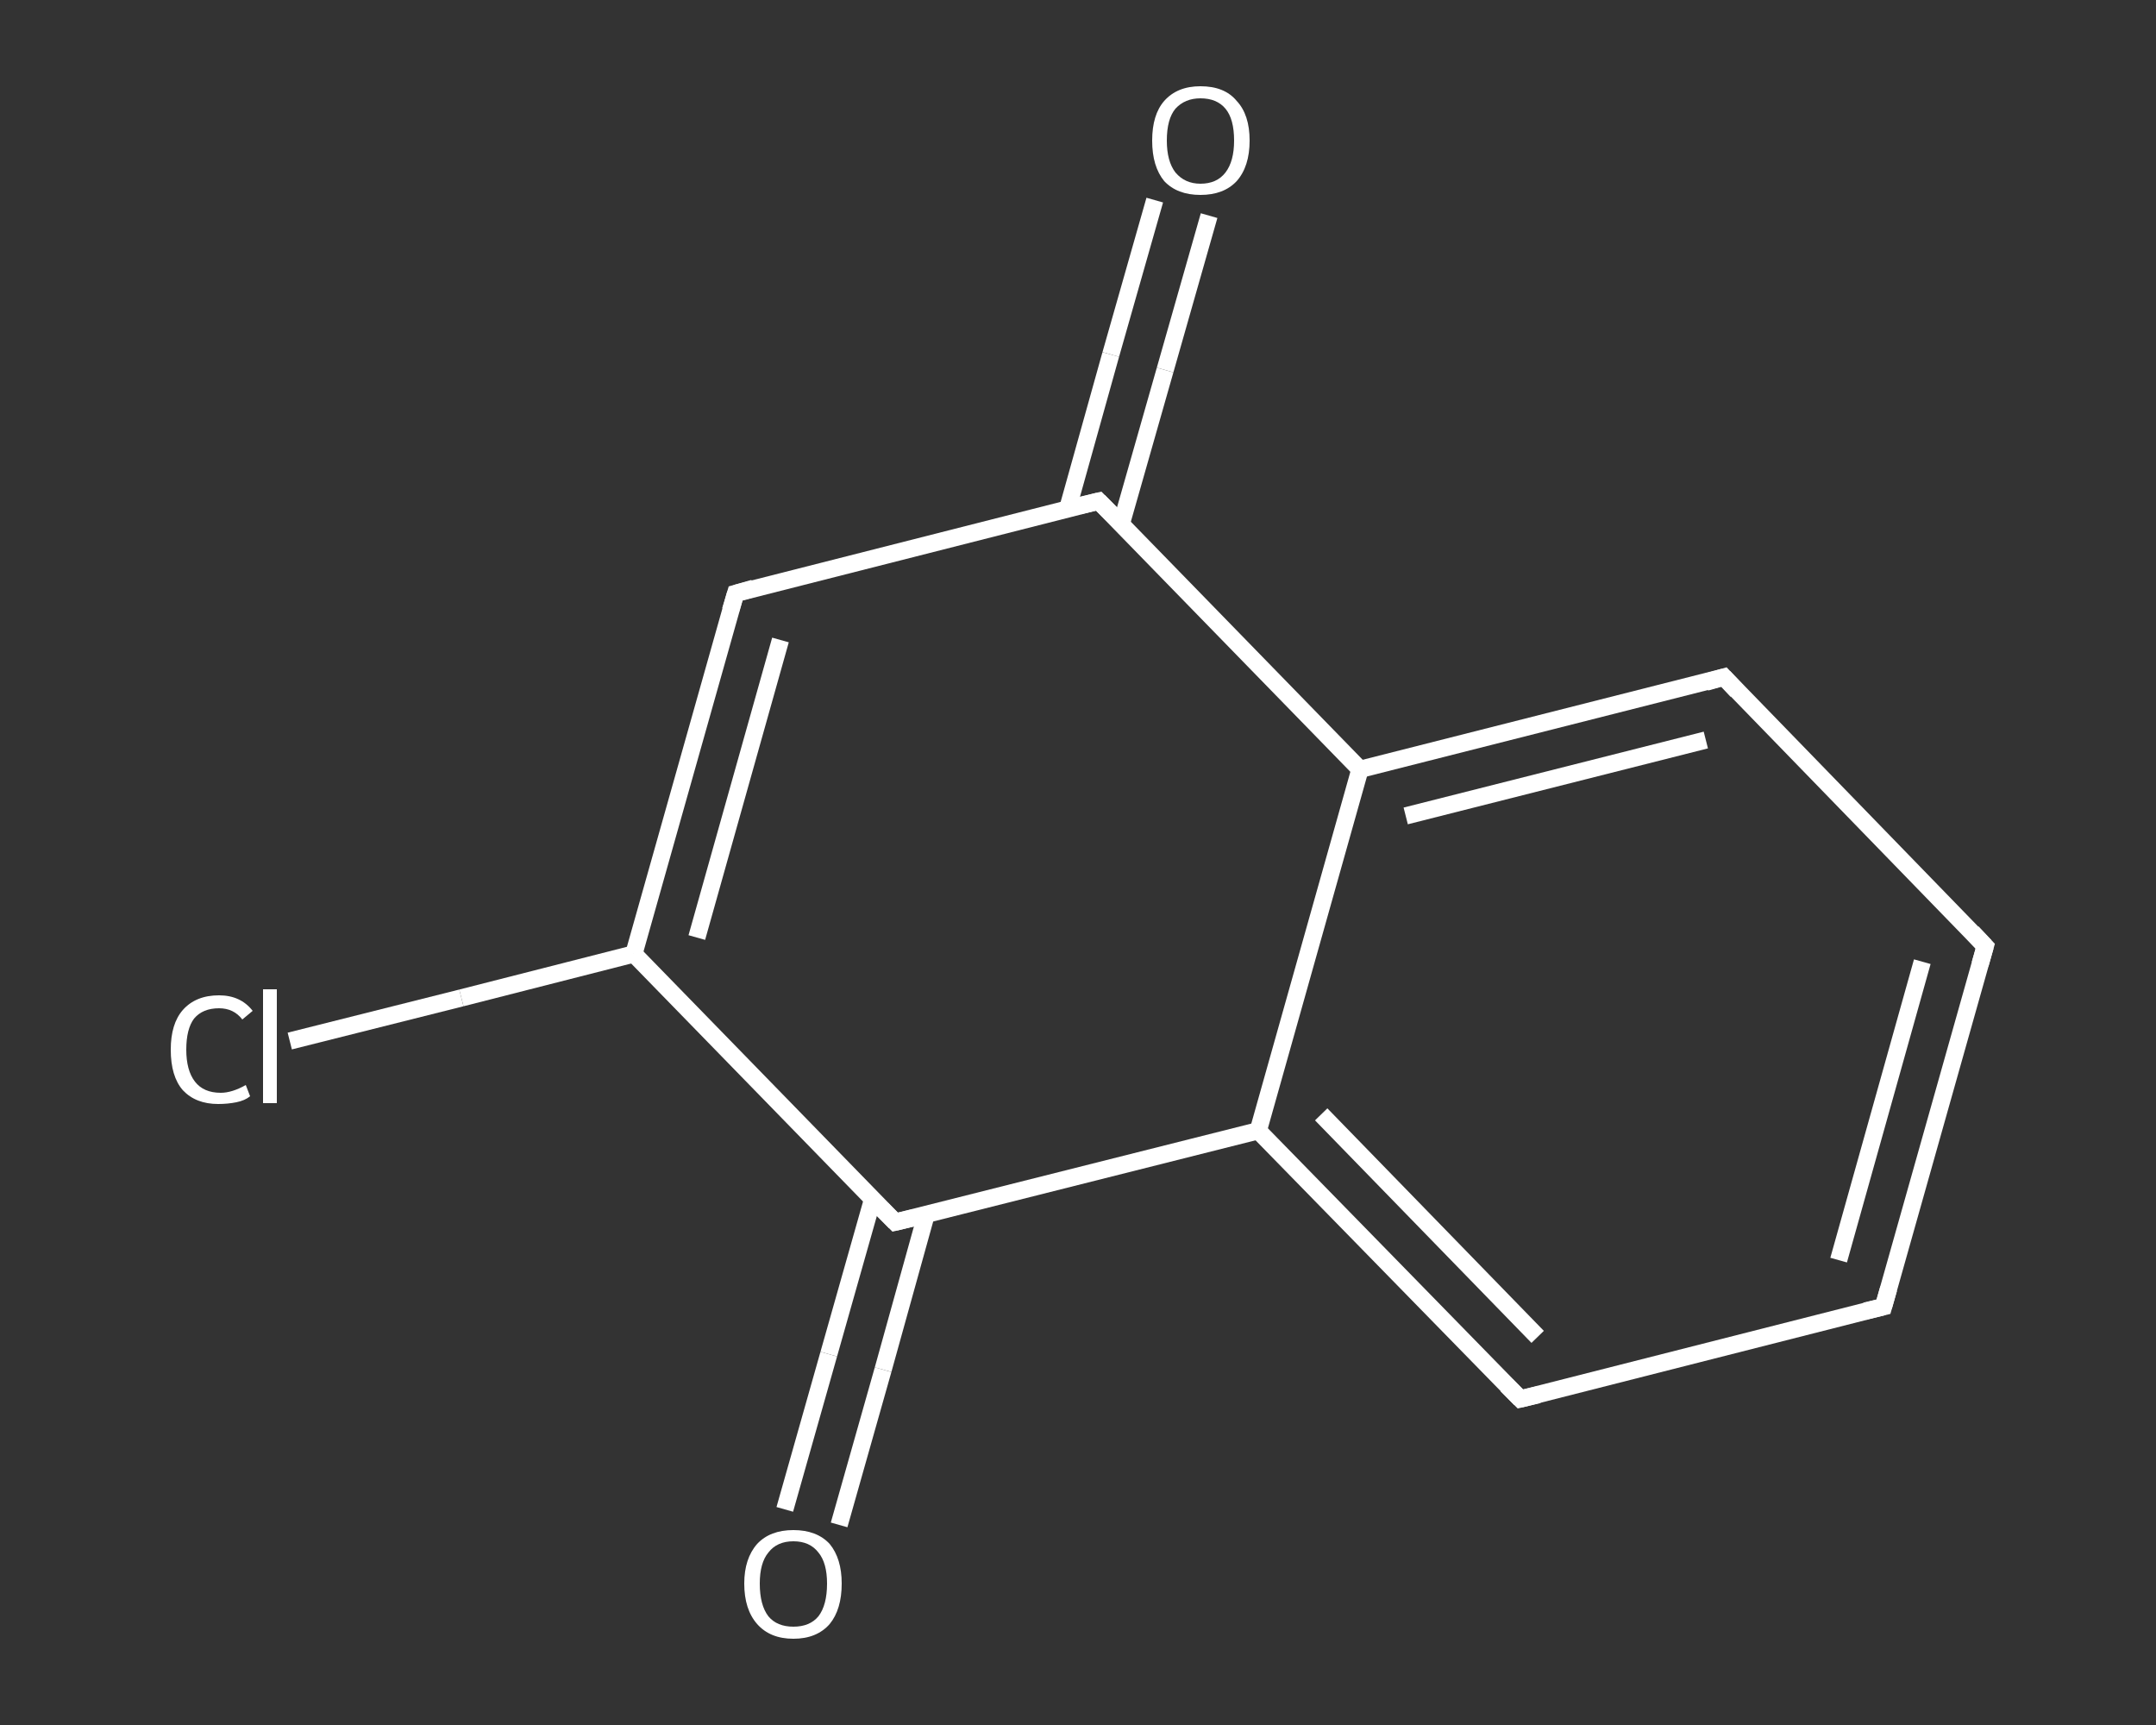 <?xml version='1.0' encoding='iso-8859-1'?>
<svg version='1.1' baseProfile='full'
              xmlns='http://www.w3.org/2000/svg'
                      xmlns:rdkit='http://www.rdkit.org/xml'
                      xmlns:xlink='http://www.w3.org/1999/xlink'
                  xml:space='preserve'
width='250px' height='200px' viewBox='0 0 250 200'>
<rect x="0" y="0" width="250" height="200" fill="#333333" stroke="none"/>
<!-- END OF HEADER -->
<rect style='opacity:1.0;fill:transparent;stroke:none' width='250.0' height='200.0' x='0.0' y='0.0'> </rect>
<path class='bond-0 atom-0 atom-1' d='M 140.2,25.0 L 135.1,42.9' style='fill:none;fill-rule:evenodd;stroke:#FFFFFF;stroke-width:2.0px;stroke-linecap:butt;stroke-linejoin:miter;stroke-opacity:1' />
<path class='bond-0 atom-0 atom-1' d='M 135.1,42.9 L 130.0,60.8' style='fill:none;fill-rule:evenodd;stroke:#FFFFFF;stroke-width:2.0px;stroke-linecap:butt;stroke-linejoin:miter;stroke-opacity:1' />
<path class='bond-0 atom-0 atom-1' d='M 133.9,23.2 L 128.8,41.1' style='fill:none;fill-rule:evenodd;stroke:#FFFFFF;stroke-width:2.0px;stroke-linecap:butt;stroke-linejoin:miter;stroke-opacity:1' />
<path class='bond-0 atom-0 atom-1' d='M 128.8,41.1 L 123.8,59.0' style='fill:none;fill-rule:evenodd;stroke:#FFFFFF;stroke-width:2.0px;stroke-linecap:butt;stroke-linejoin:miter;stroke-opacity:1' />
<path class='bond-1 atom-1 atom-2' d='M 127.4,58.1 L 85.3,68.8' style='fill:none;fill-rule:evenodd;stroke:#FFFFFF;stroke-width:2.0px;stroke-linecap:butt;stroke-linejoin:miter;stroke-opacity:1' />
<path class='bond-2 atom-2 atom-3' d='M 85.3,68.8 L 73.5,110.6' style='fill:none;fill-rule:evenodd;stroke:#FFFFFF;stroke-width:2.0px;stroke-linecap:butt;stroke-linejoin:miter;stroke-opacity:1' />
<path class='bond-2 atom-2 atom-3' d='M 90.5,74.2 L 80.8,108.7' style='fill:none;fill-rule:evenodd;stroke:#FFFFFF;stroke-width:2.0px;stroke-linecap:butt;stroke-linejoin:miter;stroke-opacity:1' />
<path class='bond-3 atom-3 atom-4' d='M 73.5,110.6 L 53.5,115.7' style='fill:none;fill-rule:evenodd;stroke:#FFFFFF;stroke-width:2.0px;stroke-linecap:butt;stroke-linejoin:miter;stroke-opacity:1' />
<path class='bond-3 atom-3 atom-4' d='M 53.5,115.7 L 33.6,120.7' style='fill:none;fill-rule:evenodd;stroke:#FFFFFF;stroke-width:2.0px;stroke-linecap:butt;stroke-linejoin:miter;stroke-opacity:1' />
<path class='bond-4 atom-3 atom-5' d='M 73.5,110.6 L 103.8,141.7' style='fill:none;fill-rule:evenodd;stroke:#FFFFFF;stroke-width:2.0px;stroke-linecap:butt;stroke-linejoin:miter;stroke-opacity:1' />
<path class='bond-5 atom-5 atom-6' d='M 101.2,139.0 L 96.1,157.0' style='fill:none;fill-rule:evenodd;stroke:#FFFFFF;stroke-width:2.0px;stroke-linecap:butt;stroke-linejoin:miter;stroke-opacity:1' />
<path class='bond-5 atom-5 atom-6' d='M 96.1,157.0 L 91.0,175.0' style='fill:none;fill-rule:evenodd;stroke:#FFFFFF;stroke-width:2.0px;stroke-linecap:butt;stroke-linejoin:miter;stroke-opacity:1' />
<path class='bond-5 atom-5 atom-6' d='M 107.4,140.8 L 102.4,158.8' style='fill:none;fill-rule:evenodd;stroke:#FFFFFF;stroke-width:2.0px;stroke-linecap:butt;stroke-linejoin:miter;stroke-opacity:1' />
<path class='bond-5 atom-5 atom-6' d='M 102.4,158.8 L 97.3,176.8' style='fill:none;fill-rule:evenodd;stroke:#FFFFFF;stroke-width:2.0px;stroke-linecap:butt;stroke-linejoin:miter;stroke-opacity:1' />
<path class='bond-6 atom-5 atom-7' d='M 103.8,141.7 L 145.9,131.1' style='fill:none;fill-rule:evenodd;stroke:#FFFFFF;stroke-width:2.0px;stroke-linecap:butt;stroke-linejoin:miter;stroke-opacity:1' />
<path class='bond-7 atom-7 atom-8' d='M 145.9,131.1 L 176.3,162.2' style='fill:none;fill-rule:evenodd;stroke:#FFFFFF;stroke-width:2.0px;stroke-linecap:butt;stroke-linejoin:miter;stroke-opacity:1' />
<path class='bond-7 atom-7 atom-8' d='M 153.2,129.2 L 178.3,155.0' style='fill:none;fill-rule:evenodd;stroke:#FFFFFF;stroke-width:2.0px;stroke-linecap:butt;stroke-linejoin:miter;stroke-opacity:1' />
<path class='bond-8 atom-8 atom-9' d='M 176.3,162.2 L 218.4,151.5' style='fill:none;fill-rule:evenodd;stroke:#FFFFFF;stroke-width:2.0px;stroke-linecap:butt;stroke-linejoin:miter;stroke-opacity:1' />
<path class='bond-9 atom-9 atom-10' d='M 218.4,151.5 L 230.2,109.7' style='fill:none;fill-rule:evenodd;stroke:#FFFFFF;stroke-width:2.0px;stroke-linecap:butt;stroke-linejoin:miter;stroke-opacity:1' />
<path class='bond-9 atom-9 atom-10' d='M 213.2,146.1 L 222.9,111.5' style='fill:none;fill-rule:evenodd;stroke:#FFFFFF;stroke-width:2.0px;stroke-linecap:butt;stroke-linejoin:miter;stroke-opacity:1' />
<path class='bond-10 atom-10 atom-11' d='M 230.2,109.7 L 199.9,78.5' style='fill:none;fill-rule:evenodd;stroke:#FFFFFF;stroke-width:2.0px;stroke-linecap:butt;stroke-linejoin:miter;stroke-opacity:1' />
<path class='bond-11 atom-11 atom-12' d='M 199.9,78.5 L 157.7,89.2' style='fill:none;fill-rule:evenodd;stroke:#FFFFFF;stroke-width:2.0px;stroke-linecap:butt;stroke-linejoin:miter;stroke-opacity:1' />
<path class='bond-11 atom-11 atom-12' d='M 197.8,85.8 L 163.0,94.6' style='fill:none;fill-rule:evenodd;stroke:#FFFFFF;stroke-width:2.0px;stroke-linecap:butt;stroke-linejoin:miter;stroke-opacity:1' />
<path class='bond-12 atom-12 atom-1' d='M 157.7,89.2 L 127.4,58.1' style='fill:none;fill-rule:evenodd;stroke:#FFFFFF;stroke-width:2.0px;stroke-linecap:butt;stroke-linejoin:miter;stroke-opacity:1' />
<path class='bond-13 atom-12 atom-7' d='M 157.7,89.2 L 145.9,131.1' style='fill:none;fill-rule:evenodd;stroke:#FFFFFF;stroke-width:2.0px;stroke-linecap:butt;stroke-linejoin:miter;stroke-opacity:1' />
<path d='M 125.3,58.6 L 127.4,58.1 L 128.9,59.6' style='fill:none;stroke:#FFFFFF;stroke-width:2.0px;stroke-linecap:butt;stroke-linejoin:miter;stroke-opacity:1;' />
<path d='M 87.4,68.2 L 85.3,68.8 L 84.7,70.8' style='fill:none;stroke:#FFFFFF;stroke-width:2.0px;stroke-linecap:butt;stroke-linejoin:miter;stroke-opacity:1;' />
<path d='M 102.3,140.2 L 103.8,141.7 L 105.9,141.2' style='fill:none;stroke:#FFFFFF;stroke-width:2.0px;stroke-linecap:butt;stroke-linejoin:miter;stroke-opacity:1;' />
<path d='M 174.7,160.6 L 176.3,162.2 L 178.4,161.7' style='fill:none;stroke:#FFFFFF;stroke-width:2.0px;stroke-linecap:butt;stroke-linejoin:miter;stroke-opacity:1;' />
<path d='M 216.3,152.0 L 218.4,151.5 L 219.0,149.4' style='fill:none;stroke:#FFFFFF;stroke-width:2.0px;stroke-linecap:butt;stroke-linejoin:miter;stroke-opacity:1;' />
<path d='M 229.6,111.8 L 230.2,109.7 L 228.7,108.1' style='fill:none;stroke:#FFFFFF;stroke-width:2.0px;stroke-linecap:butt;stroke-linejoin:miter;stroke-opacity:1;' />
<path d='M 201.4,80.1 L 199.9,78.5 L 197.8,79.1' style='fill:none;stroke:#FFFFFF;stroke-width:2.0px;stroke-linecap:butt;stroke-linejoin:miter;stroke-opacity:1;' />
<path class='atom-0' d='M 133.6 16.3
Q 133.6 13.3, 135.0 11.7
Q 136.5 10.0, 139.2 10.0
Q 142.0 10.0, 143.4 11.7
Q 144.9 13.3, 144.9 16.3
Q 144.9 19.3, 143.4 21.0
Q 141.9 22.6, 139.2 22.6
Q 136.5 22.6, 135.0 21.0
Q 133.6 19.3, 133.6 16.3
M 139.2 21.3
Q 141.1 21.3, 142.1 20.0
Q 143.1 18.7, 143.1 16.3
Q 143.1 13.8, 142.1 12.6
Q 141.1 11.4, 139.2 11.4
Q 137.4 11.4, 136.3 12.6
Q 135.3 13.8, 135.3 16.3
Q 135.3 18.7, 136.3 20.0
Q 137.4 21.3, 139.2 21.3
' fill='#FFFFFF'/>
<path class='atom-4' d='M 19.8 121.7
Q 19.8 118.7, 21.2 117.1
Q 22.7 115.4, 25.4 115.4
Q 27.9 115.4, 29.3 117.2
L 28.1 118.2
Q 27.1 116.9, 25.4 116.9
Q 23.5 116.9, 22.5 118.1
Q 21.6 119.3, 21.6 121.7
Q 21.6 124.1, 22.6 125.4
Q 23.6 126.7, 25.6 126.7
Q 26.9 126.7, 28.5 125.8
L 29.0 127.1
Q 28.4 127.6, 27.4 127.8
Q 26.4 128.0, 25.3 128.0
Q 22.7 128.0, 21.2 126.4
Q 19.8 124.8, 19.8 121.7
' fill='#FFFFFF'/>
<path class='atom-4' d='M 30.5 114.7
L 32.1 114.7
L 32.1 127.9
L 30.5 127.9
L 30.5 114.7
' fill='#FFFFFF'/>
<path class='atom-6' d='M 86.3 183.6
Q 86.3 180.7, 87.8 179.0
Q 89.3 177.4, 92.0 177.4
Q 94.7 177.4, 96.2 179.0
Q 97.6 180.7, 97.6 183.6
Q 97.6 186.6, 96.2 188.3
Q 94.7 190.0, 92.0 190.0
Q 89.3 190.0, 87.8 188.3
Q 86.3 186.6, 86.3 183.6
M 92.0 188.6
Q 93.9 188.6, 94.9 187.4
Q 95.9 186.1, 95.9 183.6
Q 95.9 181.2, 94.9 180.0
Q 93.9 178.7, 92.0 178.7
Q 90.1 178.7, 89.1 180.0
Q 88.1 181.2, 88.1 183.6
Q 88.1 186.1, 89.1 187.4
Q 90.1 188.6, 92.0 188.6
' fill='#FFFFFF'/>
</svg>
